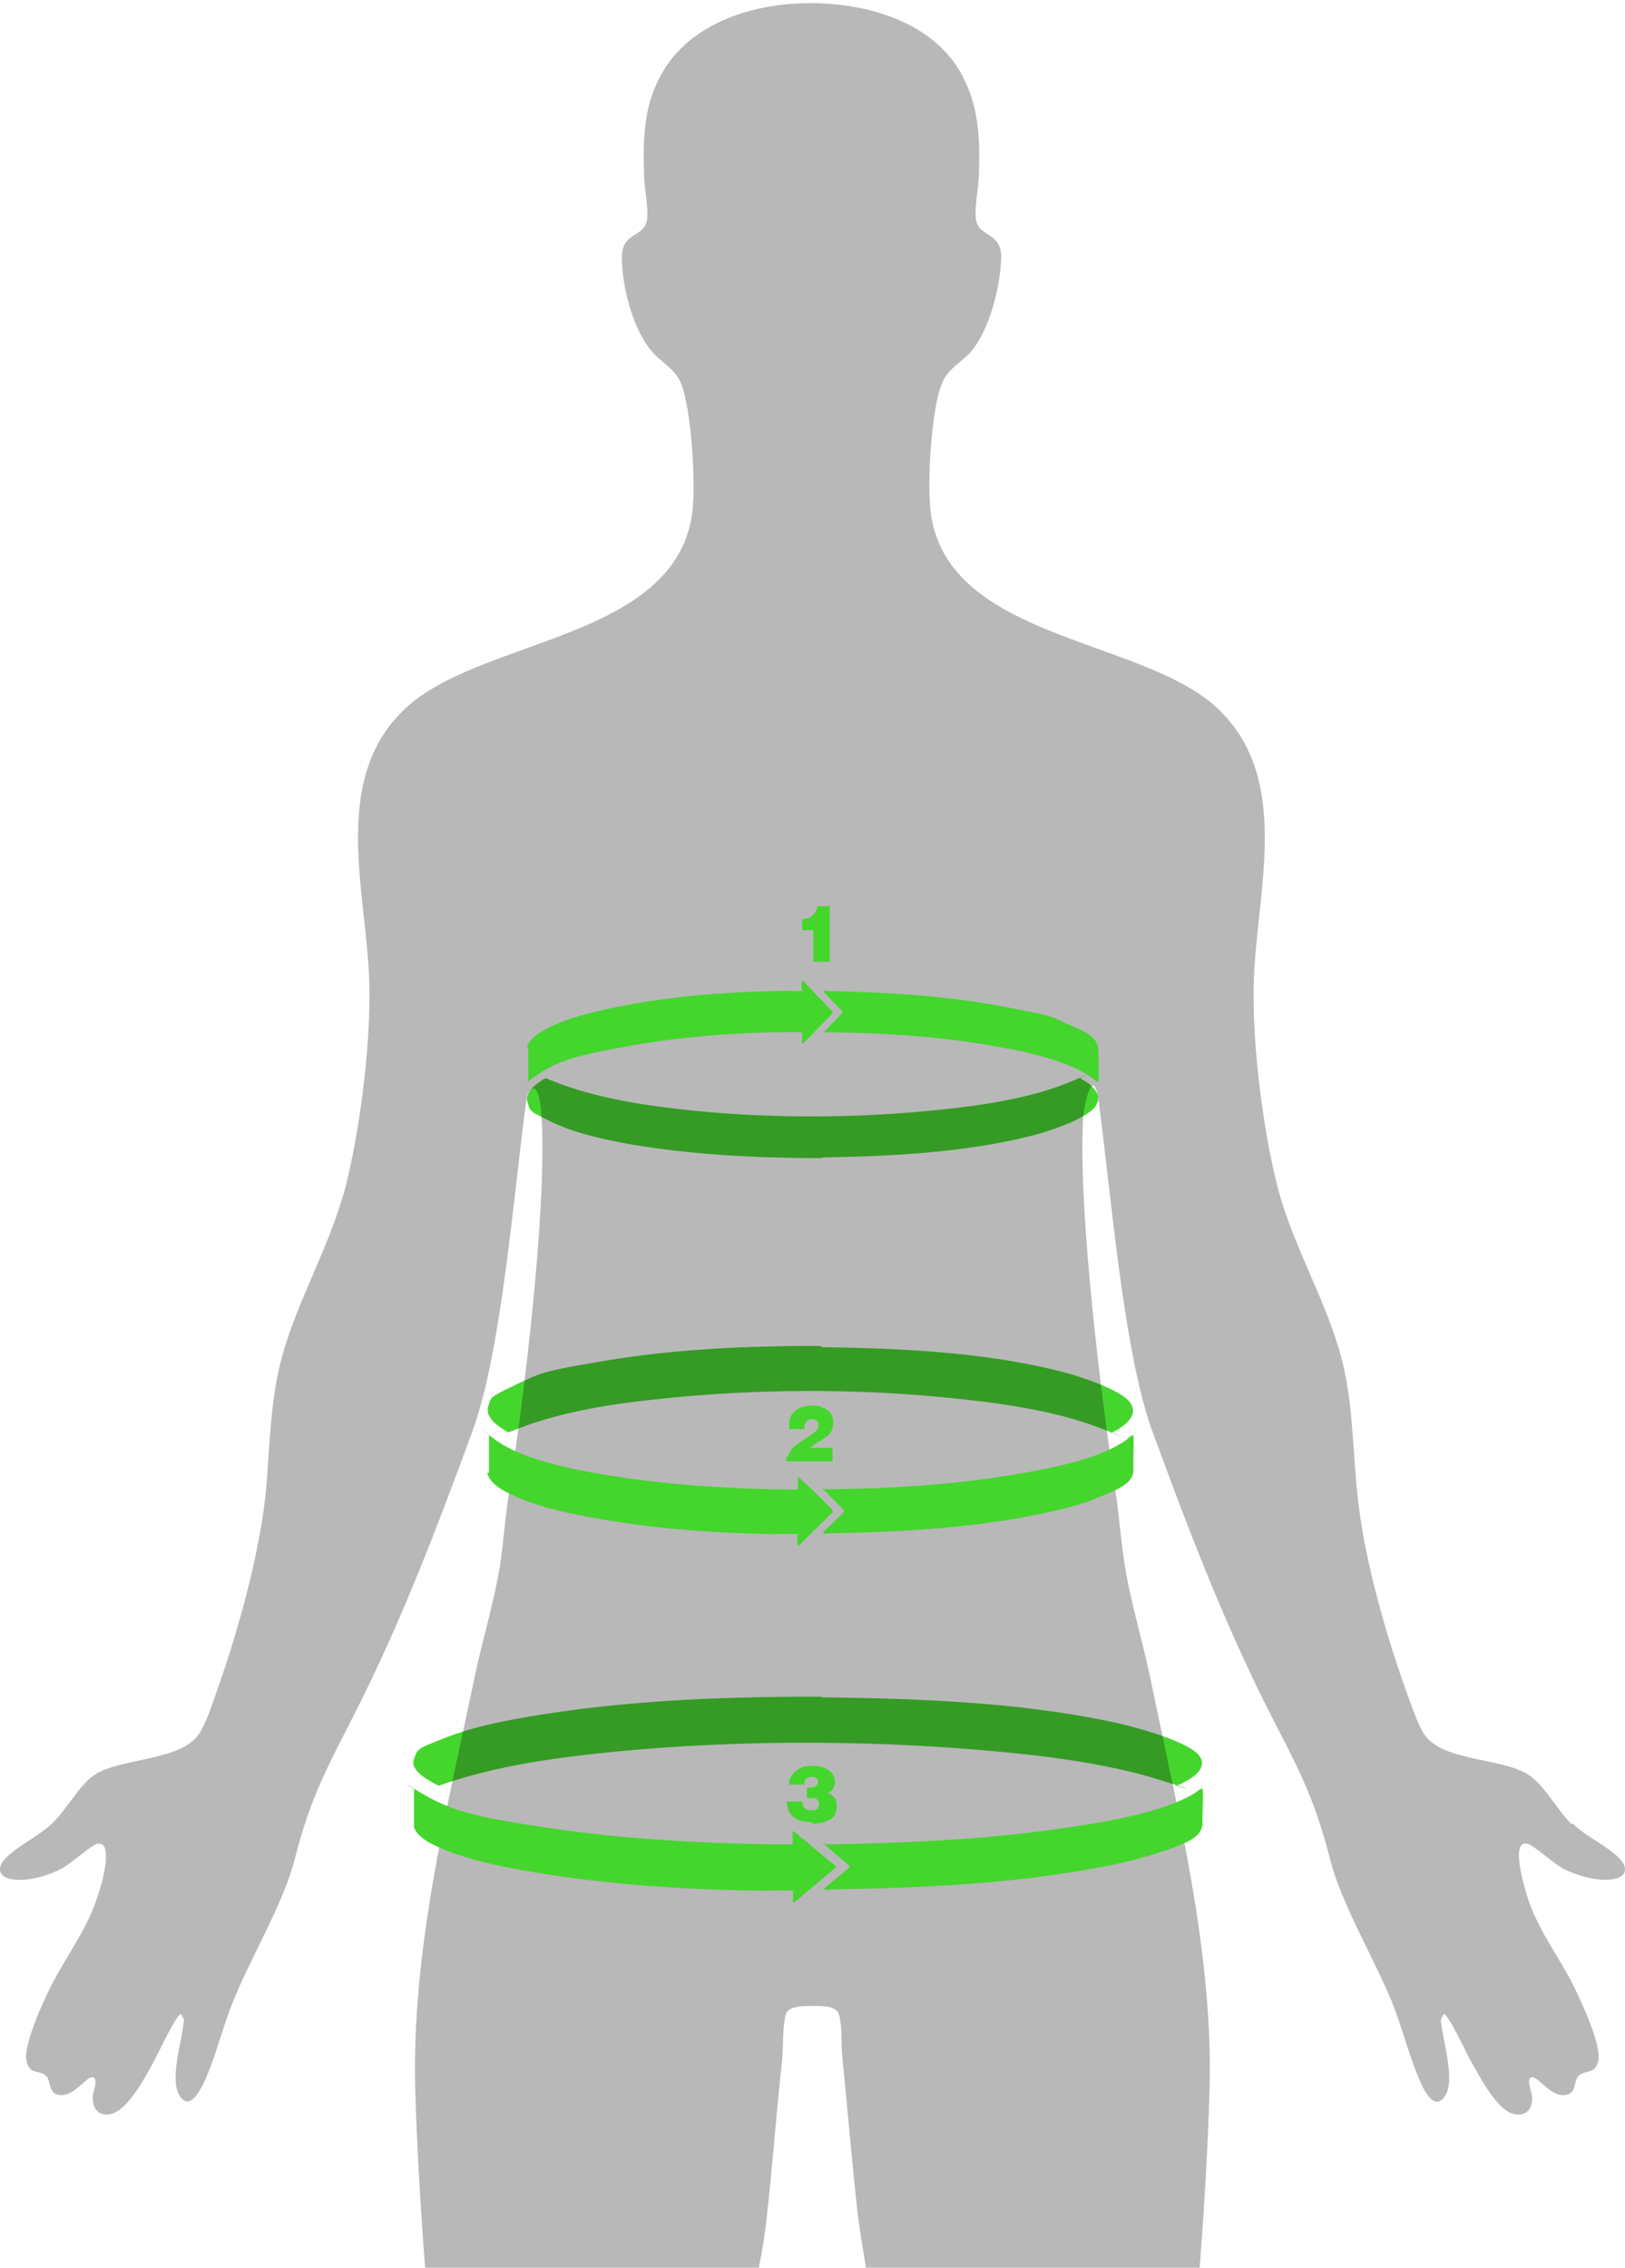 <svg width="377" height="526" viewBox="0 0 377 526" fill="none" xmlns="http://www.w3.org/2000/svg">
<path d="M190.852 268.56H185.963C172.789 268.424 159.615 267.61 146.577 265.437C140.466 264.35 133.403 262.856 127.835 260.14C122.267 257.424 123.082 257.695 122.267 255.251V254.436C122.674 252.806 124.168 251.584 125.39 250.769C126.613 249.954 126.341 250.09 126.749 250.09C136.255 254.164 146.713 255.93 156.899 257.152C176.592 259.461 197.778 259.461 217.471 257.424C227.114 256.473 238.522 254.843 247.621 251.176C256.721 247.509 249.387 250.361 250.066 250.09C250.745 249.818 250.609 250.09 250.881 250.226C253.19 251.448 256.178 253.893 254.005 256.745C251.832 259.597 242.868 262.585 238.794 263.535C223.311 267.338 206.878 268.153 190.988 268.424H190.852V268.56Z" fill="#44D62D"/>
<path d="M190.444 312.156H185.012C170.208 312.292 155.269 313.107 140.601 315.551C125.934 317.996 125.662 318.268 119.415 321.255C113.167 324.243 113.982 323.972 113.167 326.552V327.503C113.575 329.268 115.204 330.491 116.698 331.441C118.192 332.392 117.785 332.12 118.192 332.12C128.921 327.639 140.737 325.737 152.281 324.515C174.554 322.07 198.457 321.935 220.731 324.243C231.596 325.33 244.498 327.095 254.819 331.034C265.141 334.973 256.721 331.985 257.536 332.12C258.351 332.256 258.079 332.12 258.486 331.985C261.067 330.626 264.462 328.046 262.018 325.058C259.573 322.07 249.523 318.811 244.769 317.724C227.25 313.514 208.643 312.699 190.716 312.428H190.444V312.156Z" fill="#44D62D"/>
<path d="M190.716 393.508H184.333C184.333 393.508 184.061 393.508 183.925 393.508C165.727 393.643 147.528 394.458 129.601 397.039C121.18 398.261 111.402 399.891 103.66 402.879C95.919 405.867 97.006 405.595 95.919 408.311V409.262C96.462 411.027 98.5 412.385 100.265 413.336C102.031 414.287 101.623 414.151 102.166 414.015C115.204 409.398 129.736 407.496 143.861 406.138C171.023 403.558 200.223 403.558 227.521 405.866C240.831 406.953 256.585 408.854 269.08 412.793C281.574 416.731 271.389 413.744 272.339 414.015C273.29 414.287 273.018 414.015 273.562 413.879C276.685 412.521 280.895 409.805 277.772 406.681C274.648 403.558 262.425 400.162 256.721 399.076C235.398 394.73 212.718 393.915 190.716 393.643H190.444L190.716 393.508Z" fill="#44D62D"/>
<path d="M364.556 422.979C361.161 419.719 358.037 413.472 354.098 411.299C347.715 407.632 334.405 408.447 330.331 402.064C328.973 400.027 327.751 396.224 326.8 393.779C321.639 379.655 316.207 360.777 314.848 345.837C313.762 335.244 313.898 324.787 311.046 314.329C307.243 300.476 299.366 287.981 295.971 273.585C292.711 260.004 290.266 239.904 290.946 225.915C291.896 205.408 299.638 179.603 281.846 163.713C264.055 147.959 220.052 148.095 215.977 119.167C215.026 112.648 215.977 94.992 218.558 88.881C219.916 85.35 223.447 83.856 225.62 81.139C229.694 75.978 232.139 66.2 232.275 59.681C232.275 53.705 227.114 55.063 226.435 50.989C226.027 48.273 226.978 43.519 227.114 40.667C227.385 31.432 227.114 23.555 222.089 15.542C215.434 5.356 201.989 0.874 188.679 0.738C188.679 0.738 188.407 0.738 188.271 0.738C188.271 0.738 188 0.738 187.864 0.738C174.554 0.738 161.109 5.356 154.454 15.542C149.293 23.555 149.158 31.432 149.429 40.667C149.429 43.519 150.516 48.273 150.108 50.989C149.429 55.199 144.268 53.705 144.268 59.681C144.268 66.2 146.713 75.978 150.923 81.139C153.232 83.991 156.627 85.485 157.985 88.881C160.43 94.856 161.516 112.648 160.566 119.167C156.491 148.095 112.488 147.959 94.697 163.713C76.77 179.603 84.647 205.408 85.597 225.915C86.276 239.904 83.832 260.004 80.572 273.585C77.177 287.846 69.436 300.476 65.497 314.329C62.645 324.787 62.645 335.108 61.694 345.837C60.2 360.777 54.904 379.519 49.743 393.779C48.928 396.224 47.57 400.027 46.212 402.064C42.138 408.311 28.828 407.632 22.445 411.299C18.506 413.608 15.518 419.719 11.987 422.979C8.999 425.831 3.974 428.14 1.258 430.992C-0.372 432.622 -0.643 434.795 1.801 435.609C5.468 436.696 10.765 435.202 14.16 433.436C16.333 432.35 21.222 427.868 22.581 427.596C26.655 426.782 23.395 437.782 22.716 439.548C20.407 447.153 15.518 453.401 11.987 460.327C10.086 463.994 5.332 474.316 6.147 477.983C6.826 481.242 9.135 480.02 10.629 481.378C11.987 482.6 11.037 485.453 13.753 485.86C17.284 486.403 20.136 481.242 21.63 481.786C22.852 482.193 21.494 485.453 21.494 486.403C21.494 489.255 23.124 491.021 25.976 490.206C29.914 489.119 34.124 480.971 36.026 477.44C36.841 475.946 40.915 467.118 42.002 467.118L42.681 468.34C42.409 472.822 39.15 482.329 41.73 486.132C44.31 490.07 47.163 483.415 47.977 481.514C50.286 475.946 51.78 469.834 54.089 464.13C58.163 453.944 65.769 441.449 68.349 431.263C72.152 416.324 76.091 409.669 82.881 396.224C93.339 375.445 101.623 353.715 109.636 331.849C116.563 312.971 119.415 273.993 122.267 254.028C124.983 249.003 125.526 257.288 125.662 259.461C126.884 280.919 121.452 325.194 118.057 346.517C117.106 352.221 116.834 358.061 115.884 363.765C114.39 372.592 111.673 381.149 109.908 389.976C103.389 420.806 95.512 452.722 96.327 484.502C96.734 498.083 97.549 511.936 98.635 525.925H176.048C176.863 521.85 177.542 517.776 177.95 513.566C179.308 501.614 180.123 489.527 181.481 477.575C181.752 474.452 181.481 470.242 182.296 467.254C182.703 465.352 185.827 465.216 188.136 465.216H188.815C190.988 465.216 194.111 465.216 194.655 467.254C195.47 470.106 195.062 474.452 195.47 477.575C196.692 489.527 197.642 501.614 199.001 513.566C199.544 517.776 200.223 521.85 200.902 525.925H278.315C279.401 512.072 280.216 498.083 280.624 484.502C281.439 452.858 273.426 420.942 267.043 389.976C265.277 381.284 262.561 372.592 261.067 363.765C260.116 358.061 259.709 352.221 258.894 346.517C255.634 325.33 250.066 281.055 251.288 259.461C251.288 257.288 253.326 247.374 254.684 254.028C257.536 273.857 260.388 312.835 267.314 331.849C275.327 353.715 283.612 375.445 294.069 396.224C300.86 409.533 304.798 416.324 308.601 431.263C311.182 441.449 318.651 453.944 322.861 464.13C325.17 469.834 326.664 475.946 328.973 481.514C329.788 483.551 332.504 490.206 335.22 486.132C337.801 482.329 334.541 472.822 334.27 468.34L334.949 467.118C336.035 467.118 340.11 475.946 340.924 477.44C342.962 480.971 347.036 489.119 350.975 490.206C353.827 491.021 355.592 489.255 355.456 486.403C355.456 485.317 353.962 482.057 355.321 481.786C356.814 481.378 359.667 486.403 363.198 485.86C365.914 485.453 364.963 482.6 366.321 481.378C367.815 480.02 370.124 481.106 370.803 477.983C371.618 474.18 366.729 463.994 364.963 460.327C361.432 453.401 356.543 447.153 354.234 439.548C353.691 437.647 350.296 426.646 354.37 427.596C355.728 427.868 360.617 432.35 362.79 433.436C366.05 435.066 371.482 436.696 375.149 435.609C377.73 434.795 377.322 432.622 375.692 430.992C372.976 428.14 367.951 425.967 364.963 422.979H364.556Z" fill="#131313" fill-opacity="0.3"/>
<path d="M122.267 242.892C122.81 240.855 125.119 239.496 126.884 238.546C131.774 235.965 138.428 234.471 143.861 233.385C155.541 231.076 167.492 230.125 179.444 229.854C191.395 229.582 179.715 229.854 179.851 229.854C181.617 229.718 183.654 229.854 185.419 229.854C187.185 229.854 185.963 229.854 185.963 229.446C185.963 229.039 185.963 227.681 185.963 227.545C185.963 227.409 186.234 227.545 186.37 227.545L193.161 234.607C193.161 234.743 193.161 234.879 193.161 235.015C190.852 237.323 188.543 239.768 186.234 242.077H186.098C185.963 242.077 186.098 240.176 186.098 239.768C186.098 239.361 185.827 239.496 185.555 239.361C184.469 239.361 183.382 239.361 182.296 239.361C170.208 239.496 157.714 240.447 145.762 242.62C133.811 244.793 129.329 245.88 123.896 249.818C118.464 253.757 122.81 250.769 122.674 250.769C122.538 250.769 122.674 250.769 122.538 250.769V242.892H122.267Z" fill="#44D62D"/>
<path d="M254.819 250.905C254.819 250.905 254.684 250.905 254.548 250.905C254.276 250.769 253.733 250.226 253.326 249.954C248.029 246.151 238.522 243.978 232.139 242.892C220.595 240.719 208.643 239.768 196.963 239.496C185.284 239.225 193.432 239.496 191.803 239.496C190.173 239.496 191.124 239.496 191.395 239.089L195.198 235.15C195.469 234.879 195.469 234.743 195.198 234.336L191.124 230.125V229.854C191.259 229.582 191.803 229.854 192.21 229.854C205.927 230.125 219.78 230.94 233.225 233.521C246.671 236.101 243.275 235.694 247.893 237.595C252.511 239.496 254.548 240.719 254.819 243.299C254.819 245.744 254.955 248.46 254.819 250.905C254.684 253.349 254.819 251.04 254.819 251.176V250.905Z" fill="#44D62D"/>
<path d="M113.031 341.627C113.711 343.936 116.155 345.43 118.192 346.381C123.761 349.233 131.23 350.863 137.342 351.949C150.516 354.394 164.097 355.48 177.542 355.752C177.678 355.752 177.814 355.752 177.95 355.752C179.987 355.888 182.296 355.616 184.333 355.752C186.37 355.888 184.876 355.752 185.012 356.159C185.012 356.567 185.012 358.061 185.012 358.332C185.012 358.604 185.284 358.332 185.419 358.332L193.161 350.727C193.161 350.591 193.161 350.319 193.161 350.183C190.58 347.603 188 345.023 185.284 342.578H185.148C185.012 342.578 185.148 344.615 185.148 345.023C185.148 345.43 184.876 345.43 184.605 345.43C183.382 345.43 182.16 345.43 180.938 345.43C167.221 345.158 153.096 344.208 139.651 341.899C132.317 340.677 121.044 338.368 115.069 334.022C109.093 329.676 113.846 332.935 113.575 332.935C113.303 332.935 113.439 332.935 113.439 332.935V341.491L113.031 341.627Z" fill="#44D62D"/>
<path d="M262.832 332.935C262.832 332.935 262.697 332.935 262.561 332.935C262.153 333.071 261.61 333.75 261.203 334.022C255.227 338.232 244.498 340.405 237.3 341.627C224.262 343.936 210.681 345.023 197.507 345.294C184.333 345.566 193.432 345.294 191.667 345.294C189.901 345.294 190.988 345.294 191.259 345.702L195.605 350.048C195.877 350.319 195.877 350.591 195.605 350.863L190.988 355.344V355.616C191.259 355.888 191.803 355.616 192.21 355.616C207.693 355.344 223.311 354.529 238.522 351.677C244.09 350.591 249.93 349.369 255.091 347.196C260.252 345.023 262.697 343.936 262.968 341.084C262.832 338.368 263.104 335.516 262.968 332.935C262.832 330.355 262.968 332.664 262.968 332.664L262.832 332.935Z" fill="#44D62D"/>
<path d="M96.055 423.794C96.87 426.103 99.858 427.596 102.438 428.683C109.229 431.671 118.328 433.301 125.798 434.523C141.824 437.103 158.529 438.19 174.826 438.461C174.962 438.461 175.098 438.461 175.369 438.461C177.814 438.597 180.666 438.326 183.111 438.461C185.555 438.597 183.79 438.461 183.925 438.869C184.061 439.412 183.925 440.77 183.925 441.042C183.925 441.314 184.333 441.042 184.469 441.042L193.84 433.165C193.84 433.029 193.84 432.757 193.704 432.622C190.444 430.041 187.457 427.325 184.197 424.744H183.925C183.79 424.744 183.925 426.782 183.925 427.325C183.925 427.868 183.518 427.732 183.246 427.732C181.752 427.732 180.123 427.732 178.765 427.732C162.06 427.461 144.812 426.51 128.242 424.065C111.673 421.621 105.562 420.398 98.092 416.052C90.622 411.706 96.598 414.966 96.327 414.966C96.055 414.966 96.191 414.966 96.055 414.966V423.794Z" fill="#44D62D"/>
<path d="M278.994 414.83H278.722C278.315 414.966 277.5 415.645 277.093 415.917C269.895 420.263 256.585 422.571 247.893 423.794C232.003 426.238 215.434 427.189 199.272 427.596C183.111 428.004 194.383 427.596 192.074 427.596C189.765 427.596 191.259 427.596 191.531 428.004L196.828 432.486C197.099 432.757 197.099 433.029 196.828 433.301L191.259 437.918V438.19C191.531 438.461 192.21 438.19 192.617 438.19C211.495 437.918 230.645 437.103 249.115 434.115C255.906 433.029 262.968 431.671 269.351 429.498C275.735 427.325 278.587 426.103 278.994 423.115C278.858 420.398 279.266 417.411 278.994 414.694C278.722 411.978 278.994 414.423 278.994 414.423V414.83Z" fill="#44D62D"/>
<path d="M188.679 215.729H186.098V213.149C187.049 213.149 187.864 212.877 188.407 212.334C189.086 211.791 189.494 211.112 189.63 210.161H192.482V223.063H188.679V215.593V215.729Z" fill="#44D62D"/>
<path d="M182.839 338.096C182.839 337.689 182.839 337.417 183.111 337.146C183.111 336.874 183.382 336.602 183.518 336.331C183.654 336.059 183.925 335.787 184.197 335.516C184.469 335.244 184.876 334.972 185.284 334.701C185.691 334.429 186.098 334.158 186.506 333.886C186.913 333.614 187.321 333.343 187.728 333.071C188.136 332.8 188.543 332.528 188.815 332.256C189.222 331.985 189.494 331.713 189.63 331.441C189.765 331.17 189.901 330.898 189.901 330.491C189.901 330.083 189.901 329.812 189.494 329.54C189.222 329.268 188.815 329.133 188.407 329.133C188 329.133 187.321 329.268 187.049 329.676C186.913 329.947 186.778 330.083 186.642 330.355C186.642 330.627 186.642 331.034 186.642 331.441H183.111C183.111 331.034 183.111 330.762 183.111 330.491C183.111 330.219 183.111 329.947 183.111 329.676C183.111 329.404 183.111 329.268 183.246 328.997C183.246 328.861 183.382 328.589 183.518 328.318C183.925 327.639 184.469 327.095 185.284 326.688C186.098 326.281 187.049 326.009 188.271 326.009C189.494 326.009 189.901 326.009 190.444 326.281C191.124 326.552 191.667 326.824 192.074 327.095C192.482 327.503 192.889 327.91 193.025 328.453C193.297 328.997 193.297 329.54 193.297 330.083C193.297 330.626 193.297 331.17 193.025 331.577C192.889 331.985 192.617 332.392 192.21 332.799C191.938 333.071 191.531 333.343 191.124 333.614C190.716 333.886 190.444 334.158 190.037 334.293C189.63 334.565 189.358 334.701 188.951 334.973C188.543 335.244 188.271 335.516 187.864 335.787H193.161V338.911H182.432C182.432 338.504 182.432 338.096 182.432 337.689L182.839 338.096Z" fill="#44D62D"/>
<path d="M188.407 422.571C187.457 422.571 186.642 422.571 185.963 422.3C185.284 422.164 184.605 421.757 184.197 421.485C183.111 420.67 182.567 419.448 182.567 417.818H186.098C186.098 418.361 186.37 418.904 186.642 419.312C187.049 419.719 187.457 419.855 188.271 419.855C189.086 419.855 189.358 419.719 189.63 419.448C189.901 419.176 190.037 418.769 190.037 418.361C190.037 417.954 189.901 417.546 189.494 417.275C189.086 417.003 188.679 417.003 188 417.003H187.185V414.559H187.864C188.407 414.559 188.951 414.558 189.222 414.287C189.494 414.015 189.765 413.744 189.765 413.336C189.765 412.929 189.765 412.657 189.358 412.386C189.086 412.114 188.679 412.114 188.271 412.114C187.864 412.114 187.728 412.114 187.457 412.25C187.185 412.25 187.049 412.521 186.913 412.657C186.778 412.793 186.642 412.929 186.642 413.2C186.642 413.336 186.642 413.608 186.506 413.879H183.111C183.111 413.2 183.111 412.657 183.518 412.114C183.79 411.571 184.061 411.163 184.605 410.756C185.012 410.348 185.691 410.077 186.234 409.805C186.913 409.533 187.592 409.533 188.543 409.533C189.494 409.533 190.037 409.533 190.58 409.805C191.259 409.941 191.803 410.213 192.21 410.484C192.617 410.756 193.025 411.163 193.297 411.706C193.568 412.114 193.704 412.657 193.704 413.336C193.704 414.015 193.568 414.423 193.297 414.83C193.025 415.238 192.617 415.509 192.074 415.781C192.617 416.052 193.161 416.46 193.568 416.867C193.976 417.411 194.111 417.954 194.111 418.904C194.111 419.855 193.976 420.263 193.704 420.806C193.432 421.349 193.025 421.757 192.482 422.028C191.938 422.3 191.395 422.571 190.716 422.707C190.037 422.843 189.358 422.979 188.679 422.979L188.407 422.571Z" fill="#44D62D"/>
</svg>
